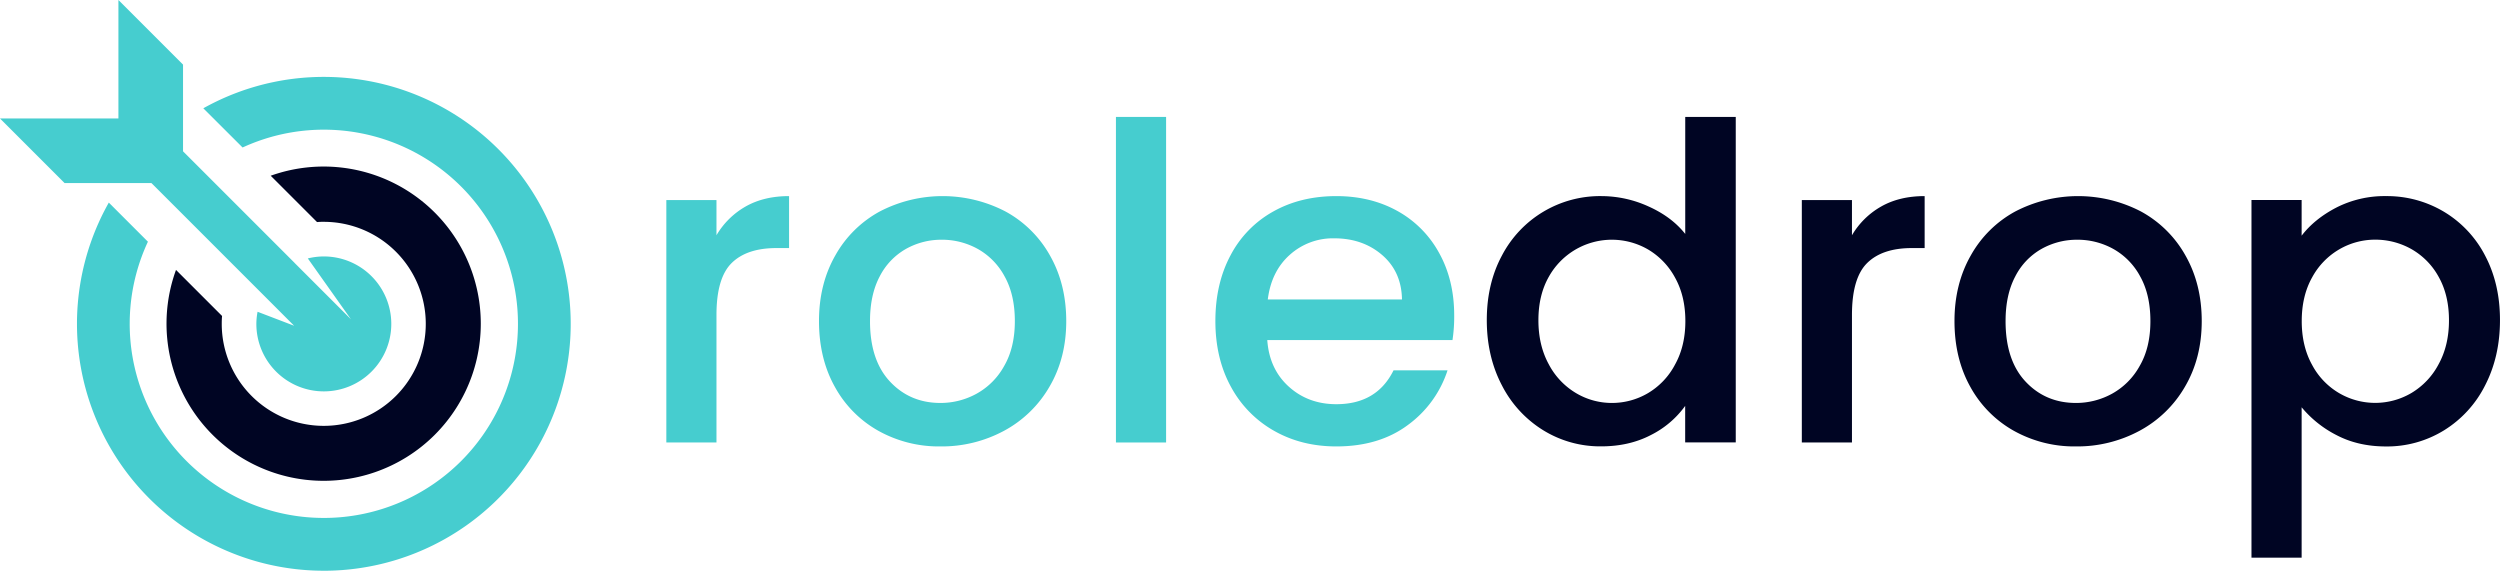 <svg id="Layer_1" data-name="Layer 1" xmlns="http://www.w3.org/2000/svg" viewBox="0 0 1470.4 335.68"><defs><style>.cls-1{fill:#46cdcf;}.cls-2{fill:#000523;}</style></defs><path class="cls-1" d="M421.4,138.37v-20.7H391.91V260.25H421.4v-75q0-21.74,8.93-30.54t26.27-8.8h7.5V115.34q-14.75,0-25.49,6.08A46.47,46.47,0,0,0,421.4,138.37Z"/><path class="cls-1" d="M591.41,124.4a80.1,80.1,0,0,0-74,0,66.12,66.12,0,0,0-26.13,25.87q-9.58,16.83-9.58,38.56,0,22,9.32,38.68a65.94,65.94,0,0,0,25.62,25.88,73,73,0,0,0,36.48,9.18,77.23,77.23,0,0,0,37.39-9.18,68,68,0,0,0,26.78-26q9.84-16.81,9.83-38.55t-9.57-38.56A66.12,66.12,0,0,0,591.41,124.4Zm-.78,90.82a41.35,41.35,0,0,1-16.17,16.3A43.83,43.83,0,0,1,553.11,237q-17.85,0-29.63-12.55t-11.77-35.58q0-15.53,5.69-26.27a38.85,38.85,0,0,1,15.4-16.17A42.45,42.45,0,0,1,553.89,141a43.21,43.21,0,0,1,21.22,5.43,40.25,40.25,0,0,1,15.78,16.17q6,10.74,6,26.27T590.63,215.22Z"/><rect class="cls-1" x="656.35" y="68.77" width="29.5" height="191.48"/><path class="cls-1" d="M822,124.14q-15.8-8.79-36-8.8-21,0-37.13,9.06a62.76,62.76,0,0,0-25.1,25.74q-8.93,16.7-8.93,38.69T724,227.51a65.24,65.24,0,0,0,25.36,25.88q16.17,9.18,36.61,9.18,25.1,0,42-12.54a64.35,64.35,0,0,0,23.42-32.22H819.63q-9.84,19.92-33.64,19.92-16.56,0-28-10.35T745.36,200H854.3a92,92,0,0,0,1-14.49q0-20.7-8.8-36.61A62.23,62.23,0,0,0,822,124.14Zm-76.34,52q2.07-16.56,12.94-26.26a37.9,37.9,0,0,1,26.14-9.71q16.81,0,28.2,9.83t11.65,26.14Z"/><path class="cls-2" d="M991.19,137.59q-8-10.08-21.61-16.17A67,67,0,0,0,942,115.34a65.1,65.1,0,0,0-58.61,34.93q-8.92,16.56-8.92,38t8.92,38.43a66.63,66.63,0,0,0,24.33,26.39,63.74,63.74,0,0,0,34,9.44q16.56,0,29.37-6.72a55.38,55.38,0,0,0,20.06-17.08v21.48h29.75V68.77H991.19Zm-6.09,77a42.45,42.45,0,0,1-15.91,16.69A41.7,41.7,0,0,1,948,237a41.15,41.15,0,0,1-21.09-5.82,42.86,42.86,0,0,1-16-16.95q-6.08-11.13-6.08-25.88t6.08-25.49a42.45,42.45,0,0,1,58.35-16.17,42.68,42.68,0,0,1,15.91,16.56q6.09,10.88,6.09,25.62T985.1,214.58Z"/><path class="cls-2" d="M1089.25,138.37v-20.7h-29.49V260.25h29.49v-75q0-21.74,8.93-30.54t26.26-8.8H1132V115.34q-14.76,0-25.49,6.08A46.4,46.4,0,0,0,1089.25,138.37Z"/><path class="cls-2" d="M1259.26,124.4a80.1,80.1,0,0,0-74,0,66.06,66.06,0,0,0-26.13,25.87q-9.58,16.83-9.58,38.56,0,22,9.31,38.68a66,66,0,0,0,25.62,25.88,73.07,73.07,0,0,0,36.49,9.18,77.25,77.25,0,0,0,37.39-9.18,68,68,0,0,0,26.78-26q9.84-16.81,9.83-38.55t-9.57-38.56A66.19,66.19,0,0,0,1259.26,124.4Zm-.78,90.82a41.42,41.42,0,0,1-16.17,16.3A43.85,43.85,0,0,1,1221,237q-17.85,0-29.63-12.55t-11.77-35.58q0-15.53,5.69-26.27a38.79,38.79,0,0,1,15.4-16.17,42.41,42.41,0,0,1,21.08-5.43,43.18,43.18,0,0,1,21.22,5.43,40.21,40.21,0,0,1,15.79,16.17q6,10.74,6,26.27T1258.48,215.22Z"/><path class="cls-2" d="M1461.6,150.27a64.54,64.54,0,0,0-24.19-25.74,65.23,65.23,0,0,0-34-9.19,62.5,62.5,0,0,0-29.24,6.73q-12.95,6.74-20.44,16.56v-21h-29.5V328h29.5V239.55A65,65,0,0,0,1374.4,256q12.67,6.6,29,6.59a63.8,63.8,0,0,0,34-9.44,65.74,65.74,0,0,0,24.19-26.39q8.79-17,8.8-38.43T1461.6,150.27Zm-27.29,63.92a43,43,0,0,1-16,16.95,42,42,0,0,1-42.44.13,42.19,42.19,0,0,1-16-16.69q-6.09-11-6.08-25.75t6.08-25.62a42.43,42.43,0,0,1,16-16.56,41.9,41.9,0,0,1,21.09-5.69,43.08,43.08,0,0,1,21.35,5.56,41.8,41.8,0,0,1,16,16.3q6.06,10.74,6.08,25.49T1434.31,214.19Z"/><path class="cls-2" d="M190.47,130.45c-1.34,0-2.66.05-4,.16l-27.25-27.25a92.42,92.42,0,1,1-55.7,55.39l27.09,27.09c-.14,1.53-.19,3.08-.19,4.63a60,60,0,1,0,60-60Z"/><path class="cls-1" d="M190.47,335.68A145.2,145.2,0,0,1,64,119.16l23,23a114.18,114.18,0,1,0,55.68-55.41L119.58,63.69a145.23,145.23,0,1,1,70.89,272Z"/><path class="cls-1" d="M173.33,154.71l33.09,33.08L181.05,152a38.93,38.93,0,0,1,9.41-1.17,39.68,39.68,0,1,1-39.68,39.68,39,39,0,0,1,.71-7.14L173,191.6l-18.27-18.28L89.08,107.69H38l-38-38H69.65V0l38,38v51l65.63,65.63Z"/></svg>